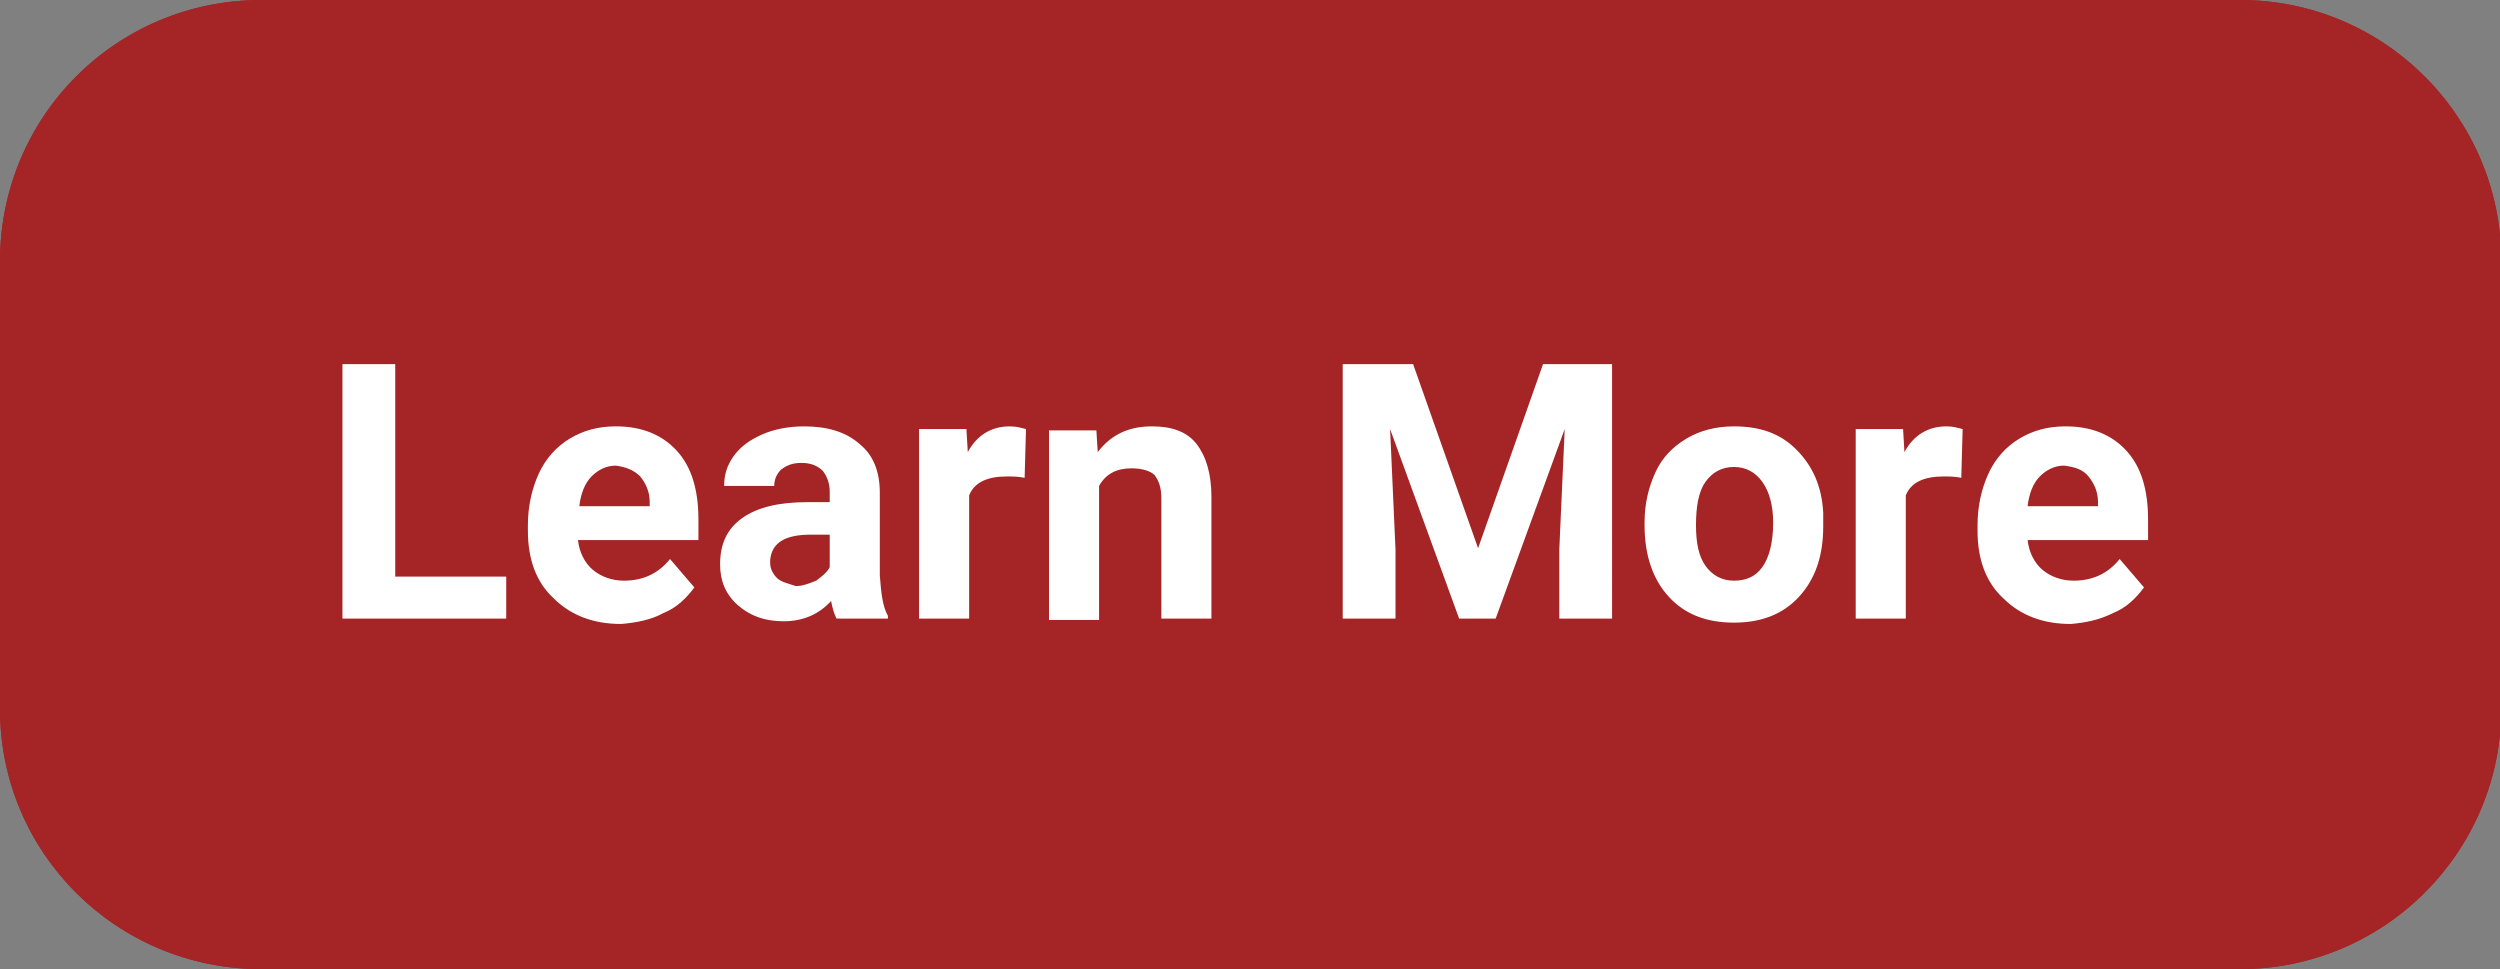 <?xml version="1.0" encoding="utf-8"?>
<!-- Generator: Adobe Illustrator 27.7.0, SVG Export Plug-In . SVG Version: 6.00 Build 0)  -->
<svg version="1.1" id="Vrstva_1" xmlns="http://www.w3.org/2000/svg" xmlns:xlink="http://www.w3.org/1999/xlink" x="0px" y="0px"
	 viewBox="0 0 184.7 71.6" style="enable-background:new 0 0 184.7 71.6;" xml:space="preserve">
<rect x="0" y="0" width="184.7" height="71.6" fill="#808080" stroke="none"/>
<style type="text/css">
	.st0{clip-path:url(#SVGID_00000014606399754089065850000009621023903222575509_);fill:#A52425;}
	.st1{clip-path:url(#SVGID_00000096771770854563421480000002563140177036221363_);fill:#A52425;}
	.st2{clip-path:url(#SVGID_00000096771770854563421480000002563140177036221363_);fill:#FFFFFF;}
</style>
<g>
	<defs>
		<rect id="SVGID_1_" y="0" width="184.7" height="71.6"/>
	</defs>
	<clipPath id="SVGID_00000096017834377712492150000004114080221756924052_">
		<use xlink:href="#SVGID_1_"  style="overflow:visible;"/>
	</clipPath>
	<path style="clip-path:url(#SVGID_00000096017834377712492150000004114080221756924052_);fill:#A52425;" d="M19.3,0
		C8.6,0,0,8.6,0,19.3v33.1C0,63,8.6,71.6,19.3,71.6h146.2c10.6,0,19.3-8.6,19.3-19.3V19.3c0-10.6-8.6-19.3-19.3-19.3H19.3z"/>
</g>
<g>
	<defs>
		<path id="SVGID_00000013906251796625285520000013985007849051052423_" d="M19.3,0C8.6,0,0,8.6,0,19.3v33.1
			C0,63,8.6,71.6,19.3,71.6h146.2c10.6,0,19.3-8.6,19.3-19.3V19.3c0-10.6-8.6-19.3-19.3-19.3H19.3z"/>
	</defs>
	<clipPath id="SVGID_00000049923904441248810500000002761667698095510688_">
		<use xlink:href="#SVGID_00000013906251796625285520000013985007849051052423_"  style="overflow:visible;"/>
	</clipPath>
	<path style="clip-path:url(#SVGID_00000049923904441248810500000002761667698095510688_);fill:#A52425;" d="M19.3,0
		C8.6,0,0,8.6,0,19.3v33.1C0,63,8.6,71.6,19.3,71.6h146.2c10.6,0,19.3-8.6,19.3-19.3V19.3c0-10.6-8.6-19.3-19.3-19.3H19.3z"/>
	<path style="clip-path:url(#SVGID_00000049923904441248810500000002761667698095510688_);fill:#FFFFFF;" d="M154.3,35.2
		c0.4,0.5,0.7,1.1,0.7,1.9v0.3h-5.2c0.1-0.9,0.4-1.7,0.9-2.2c0.5-0.5,1.1-0.8,1.8-0.8C153.3,34.5,153.9,34.7,154.3,35.2 M156.1,45.3
		c1-0.4,1.7-1.1,2.3-1.9l-1.8-2.1c-0.8,1-1.9,1.6-3.4,1.6c-0.9,0-1.7-0.3-2.3-0.8c-0.6-0.5-1-1.3-1.1-2.2h8.9v-1.5
		c0-2.2-0.5-3.9-1.6-5.1c-1.1-1.2-2.6-1.8-4.5-1.8c-1.3,0-2.4,0.3-3.4,0.9c-1,0.6-1.8,1.5-2.3,2.6c-0.5,1.1-0.8,2.4-0.8,3.8v0.4
		c0,2.1,0.6,3.8,1.9,5c1.3,1.3,3,1.9,5,1.9C154.1,46,155.1,45.8,156.1,45.3 M145,31.7c-0.4-0.1-0.7-0.2-1.2-0.2
		c-1.3,0-2.4,0.6-3.1,1.9l-0.1-1.7h-3.5v14h3.7v-9.1c0.4-1,1.4-1.4,2.8-1.4c0.4,0,0.8,0,1.3,0.1L145,31.7z M126,35.6
		c0.5-0.7,1.2-1.1,2.1-1.1c0.9,0,1.6,0.4,2.1,1.1c0.5,0.7,0.8,1.7,0.8,3c0,1.5-0.3,2.6-0.8,3.3c-0.5,0.7-1.2,1-2.1,1
		c-0.9,0-1.6-0.4-2.1-1.1c-0.5-0.7-0.7-1.7-0.7-3C125.3,37.4,125.5,36.3,126,35.6 M121.5,38.8c0,2.2,0.6,4,1.8,5.3
		c1.2,1.3,2.8,1.9,4.8,1.9c2,0,3.6-0.6,4.8-1.9c1.2-1.3,1.8-3,1.8-5.2l0-1c-0.1-2-0.8-3.5-2-4.7c-1.2-1.2-2.7-1.7-4.6-1.7
		c-1.3,0-2.5,0.3-3.5,0.9c-1,0.6-1.8,1.4-2.3,2.5c-0.5,1.1-0.8,2.3-0.8,3.7V38.8z M99.2,26.9v18.8h3.9v-5.1l-0.4-8.9l5.1,14h2.7
		l5.1-14l-0.4,8.9v5.1h3.9V26.9h-5.1l-4.8,13.6l-4.8-13.6H99.2z M77.5,31.8v14h3.7v-9.9c0.5-0.9,1.3-1.3,2.4-1.3
		c0.8,0,1.4,0.2,1.7,0.5c0.3,0.4,0.5,0.9,0.5,1.7v8.9h3.7v-9c0-1.7-0.4-3-1.1-3.9c-0.7-0.9-1.8-1.3-3.3-1.3c-1.7,0-3,0.6-4,1.9
		L81,31.8H77.5z M75.8,31.7c-0.4-0.1-0.7-0.2-1.2-0.2c-1.3,0-2.4,0.6-3.1,1.9l-0.1-1.7h-3.5v14h3.7v-9.1c0.4-1,1.4-1.4,2.8-1.4
		c0.4,0,0.8,0,1.3,0.1L75.8,31.7z M57.4,42.7c-0.3-0.3-0.5-0.7-0.5-1.1l0-0.2c0.1-1.3,1.1-1.9,3-1.9h1.4v2.4c-0.2,0.4-0.6,0.7-1,1
		c-0.5,0.2-1,0.4-1.5,0.4C58.2,43.1,57.7,43,57.4,42.7 M65.6,45.7v-0.2c-0.4-0.7-0.5-1.7-0.6-3v-6.1c0-1.6-0.5-2.8-1.5-3.6
		c-1-0.9-2.4-1.3-4.1-1.3c-1.1,0-2.2,0.2-3.1,0.6c-0.9,0.4-1.6,0.9-2.1,1.6c-0.5,0.7-0.7,1.4-0.7,2.2h3.7c0-0.5,0.2-0.9,0.5-1.2
		c0.4-0.3,0.8-0.5,1.5-0.5c0.7,0,1.2,0.2,1.6,0.6c0.3,0.4,0.5,0.9,0.5,1.5v0.8h-1.7c-2.1,0-3.7,0.4-4.8,1.2
		c-1.1,0.8-1.6,1.9-1.6,3.4c0,1.2,0.4,2.2,1.3,3c0.9,0.8,2,1.2,3.4,1.2c1.4,0,2.6-0.5,3.5-1.5c0.1,0.5,0.2,0.9,0.4,1.3H65.6z
		 M47.3,35.2c0.4,0.5,0.7,1.1,0.7,1.9v0.3h-5.2c0.1-0.9,0.4-1.7,0.9-2.2c0.5-0.5,1.1-0.8,1.8-0.8C46.2,34.5,46.8,34.7,47.3,35.2
		 M49,45.3c1-0.4,1.7-1.1,2.3-1.9l-1.8-2.1c-0.8,1-1.9,1.6-3.4,1.6c-0.9,0-1.7-0.3-2.3-0.8c-0.6-0.5-1-1.3-1.1-2.2h8.9v-1.5
		c0-2.2-0.5-3.9-1.6-5.1c-1.1-1.2-2.6-1.8-4.5-1.8c-1.3,0-2.4,0.3-3.4,0.9c-1,0.6-1.8,1.5-2.3,2.6c-0.5,1.1-0.8,2.4-0.8,3.8v0.4
		c0,2.1,0.6,3.8,1.9,5c1.3,1.3,3,1.9,5,1.9C47,46,48.1,45.8,49,45.3 M29.2,26.9h-3.9v18.8h12.1v-3.1h-8.2V26.9z"/>
</g>
</svg>